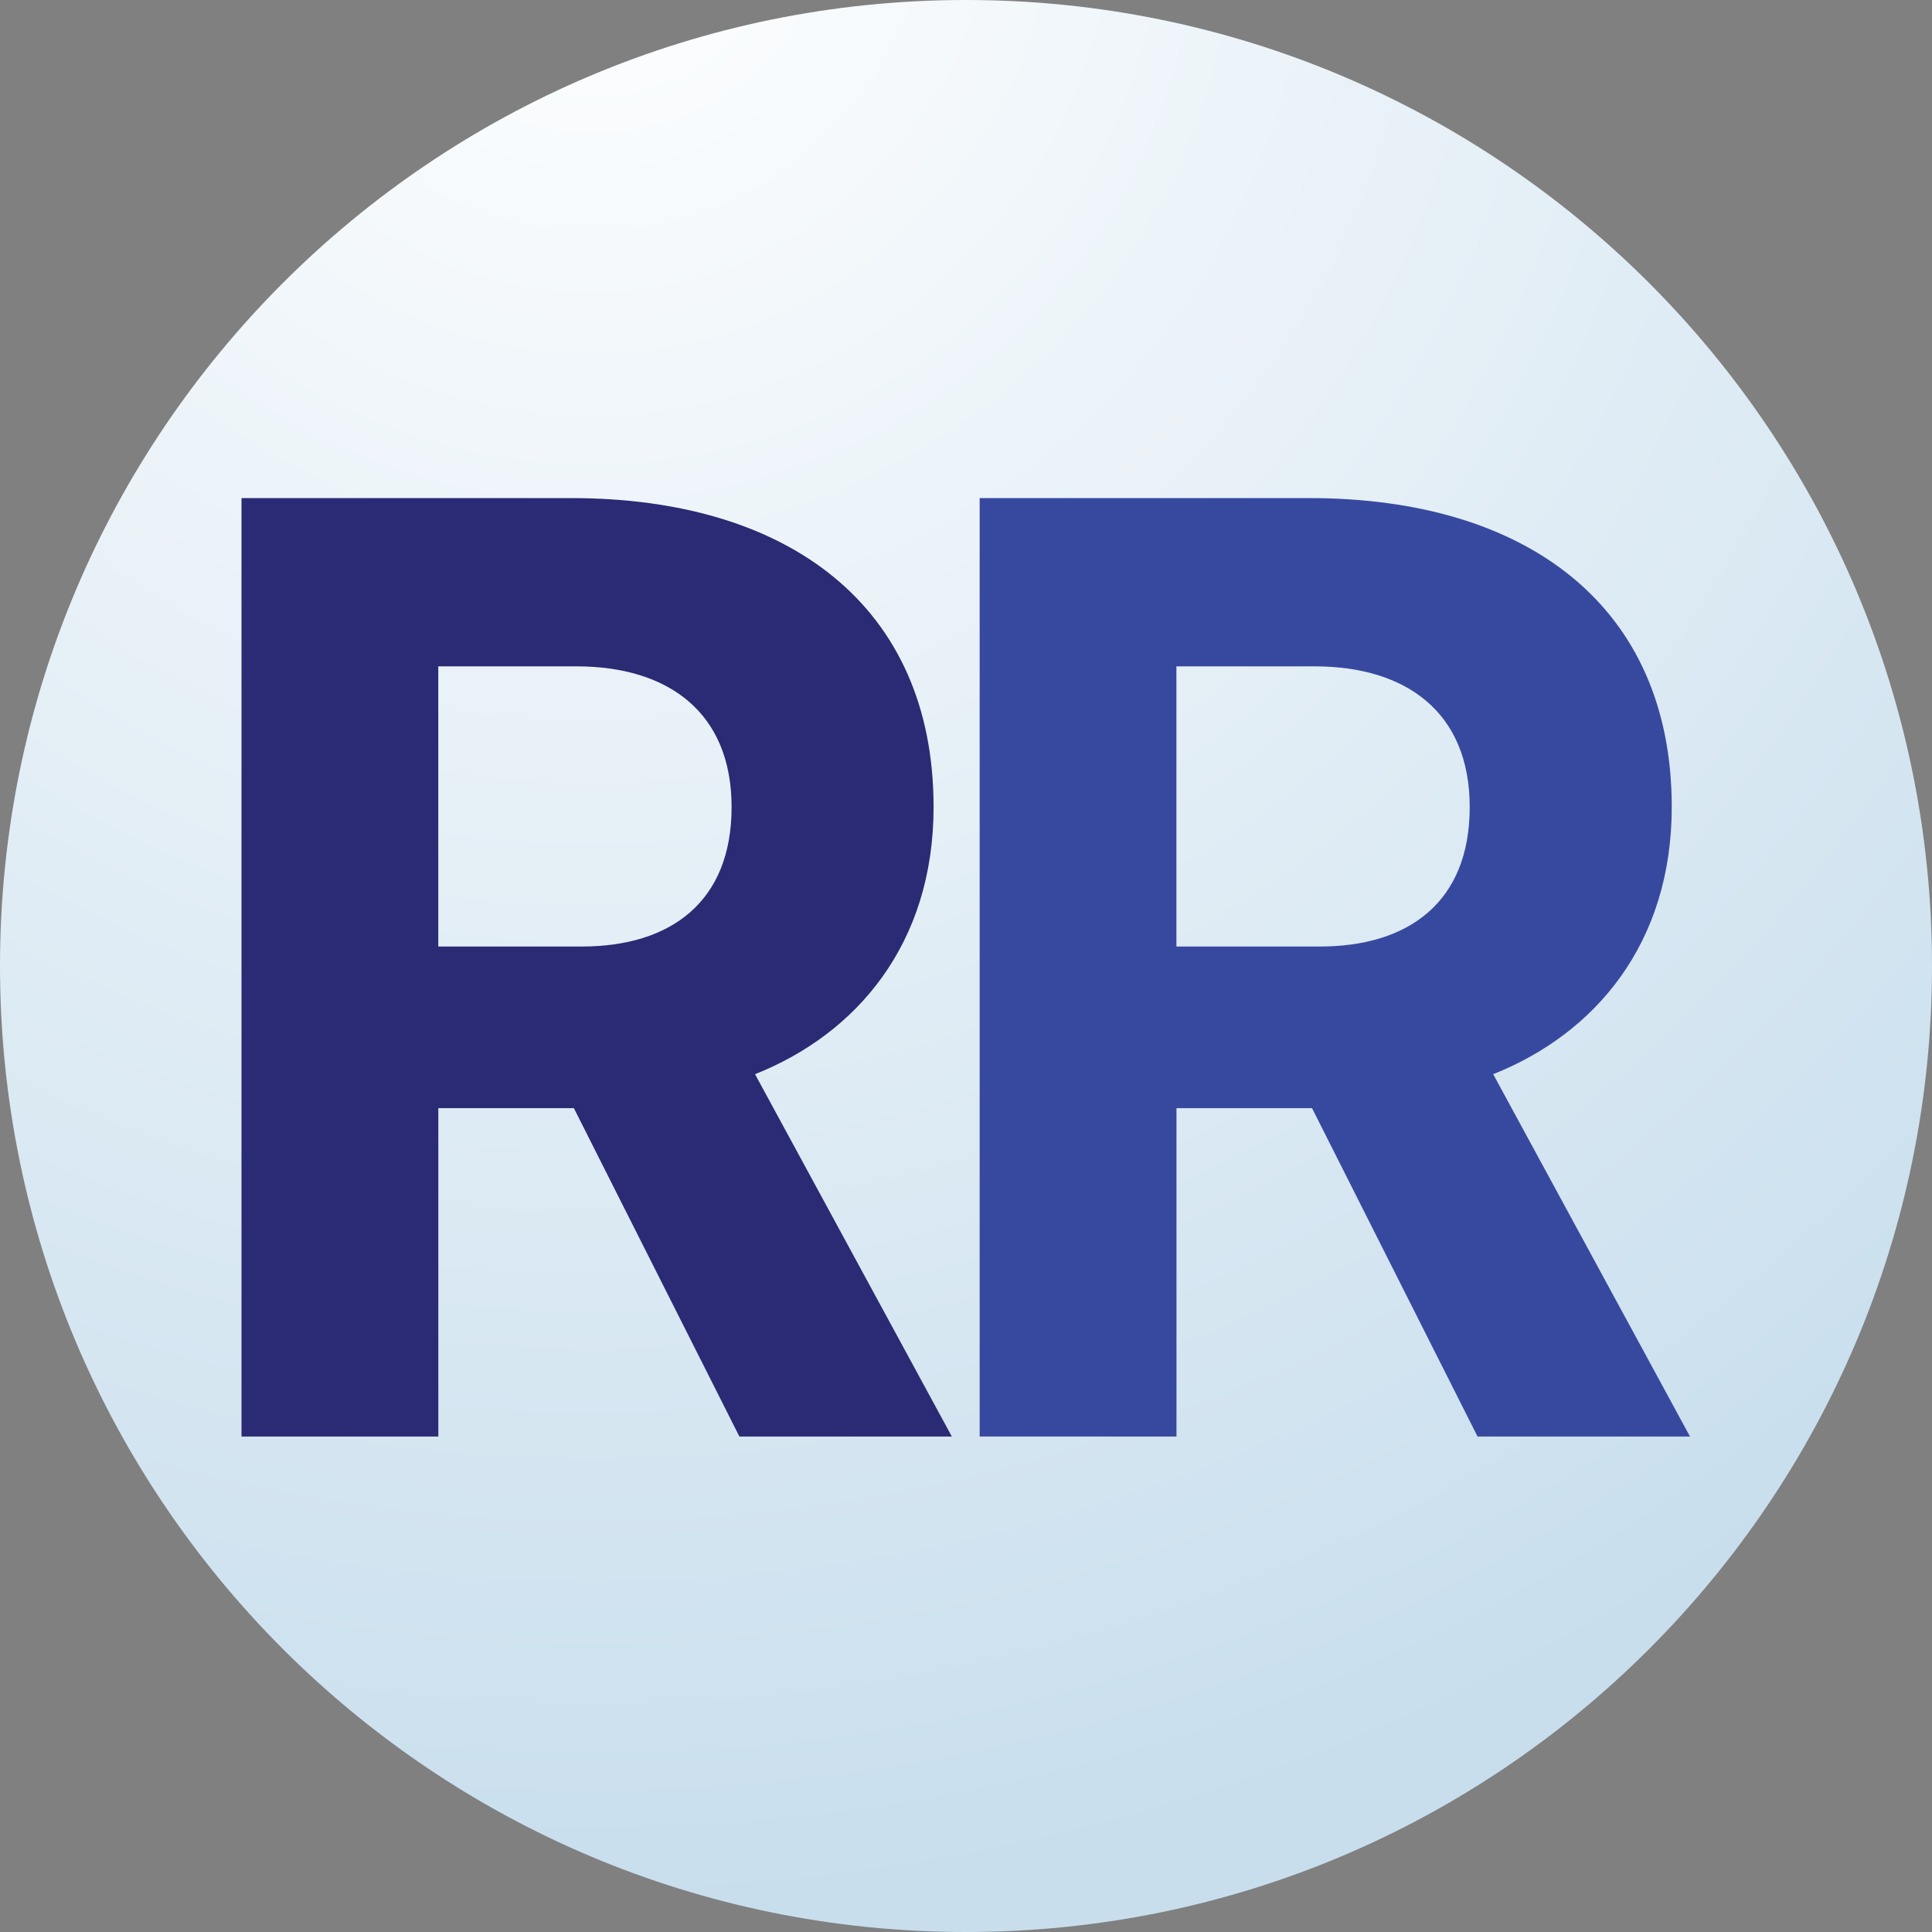 <svg width="512" height="512" viewBox="0 0 512 512" fill="none" xmlns="http://www.w3.org/2000/svg">
<rect x="0" y="0" width="512" height="512" fill="#808080" stroke="none"/>
<path d="M0 256C0 397.385 114.615 512 256 512C397.385 512 512 397.385 512 256C512 114.615 397.385 0 256 0C114.615 0 0 114.615 0 256Z" fill="url(#paint0_radial_121_180)"/>
<path d="M151.38 132C209.06 132 247.41 160.67 247.41 213.86C247.41 250.13 227.03 273.97 200.09 284.67L252.25 380.7H195.95L152.08 293.67H116.16V380.7H64V132H151.38ZM116.15 176.57V250.84H154.15C177.64 250.84 193.88 239.1 193.88 213.89C193.88 188.68 176.96 176.59 152.77 176.59H116.15V176.57Z" fill="#2B2A74"/>
<path d="M347 132C404.68 132 443.03 160.67 443.03 213.86C443.03 250.13 422.65 273.97 395.71 284.67L447.87 380.7H391.57L347.7 293.67H311.78V380.7H259.62V132H347ZM311.76 176.57V250.84H349.76C373.25 250.84 389.49 239.1 389.49 213.89C389.49 188.68 372.57 176.59 348.38 176.59H311.76V176.57Z" fill="#37499F"/>
<defs>
<radialGradient id="paint0_radial_121_180" cx="0" cy="0" r="1" gradientUnits="userSpaceOnUse" gradientTransform="translate(155.812 -31.99) scale(543.603 543.92)">
<stop stop-color="white"/>
<stop offset="1" stop-color="#C8DEED"/>
</radialGradient>
</defs>
</svg>
